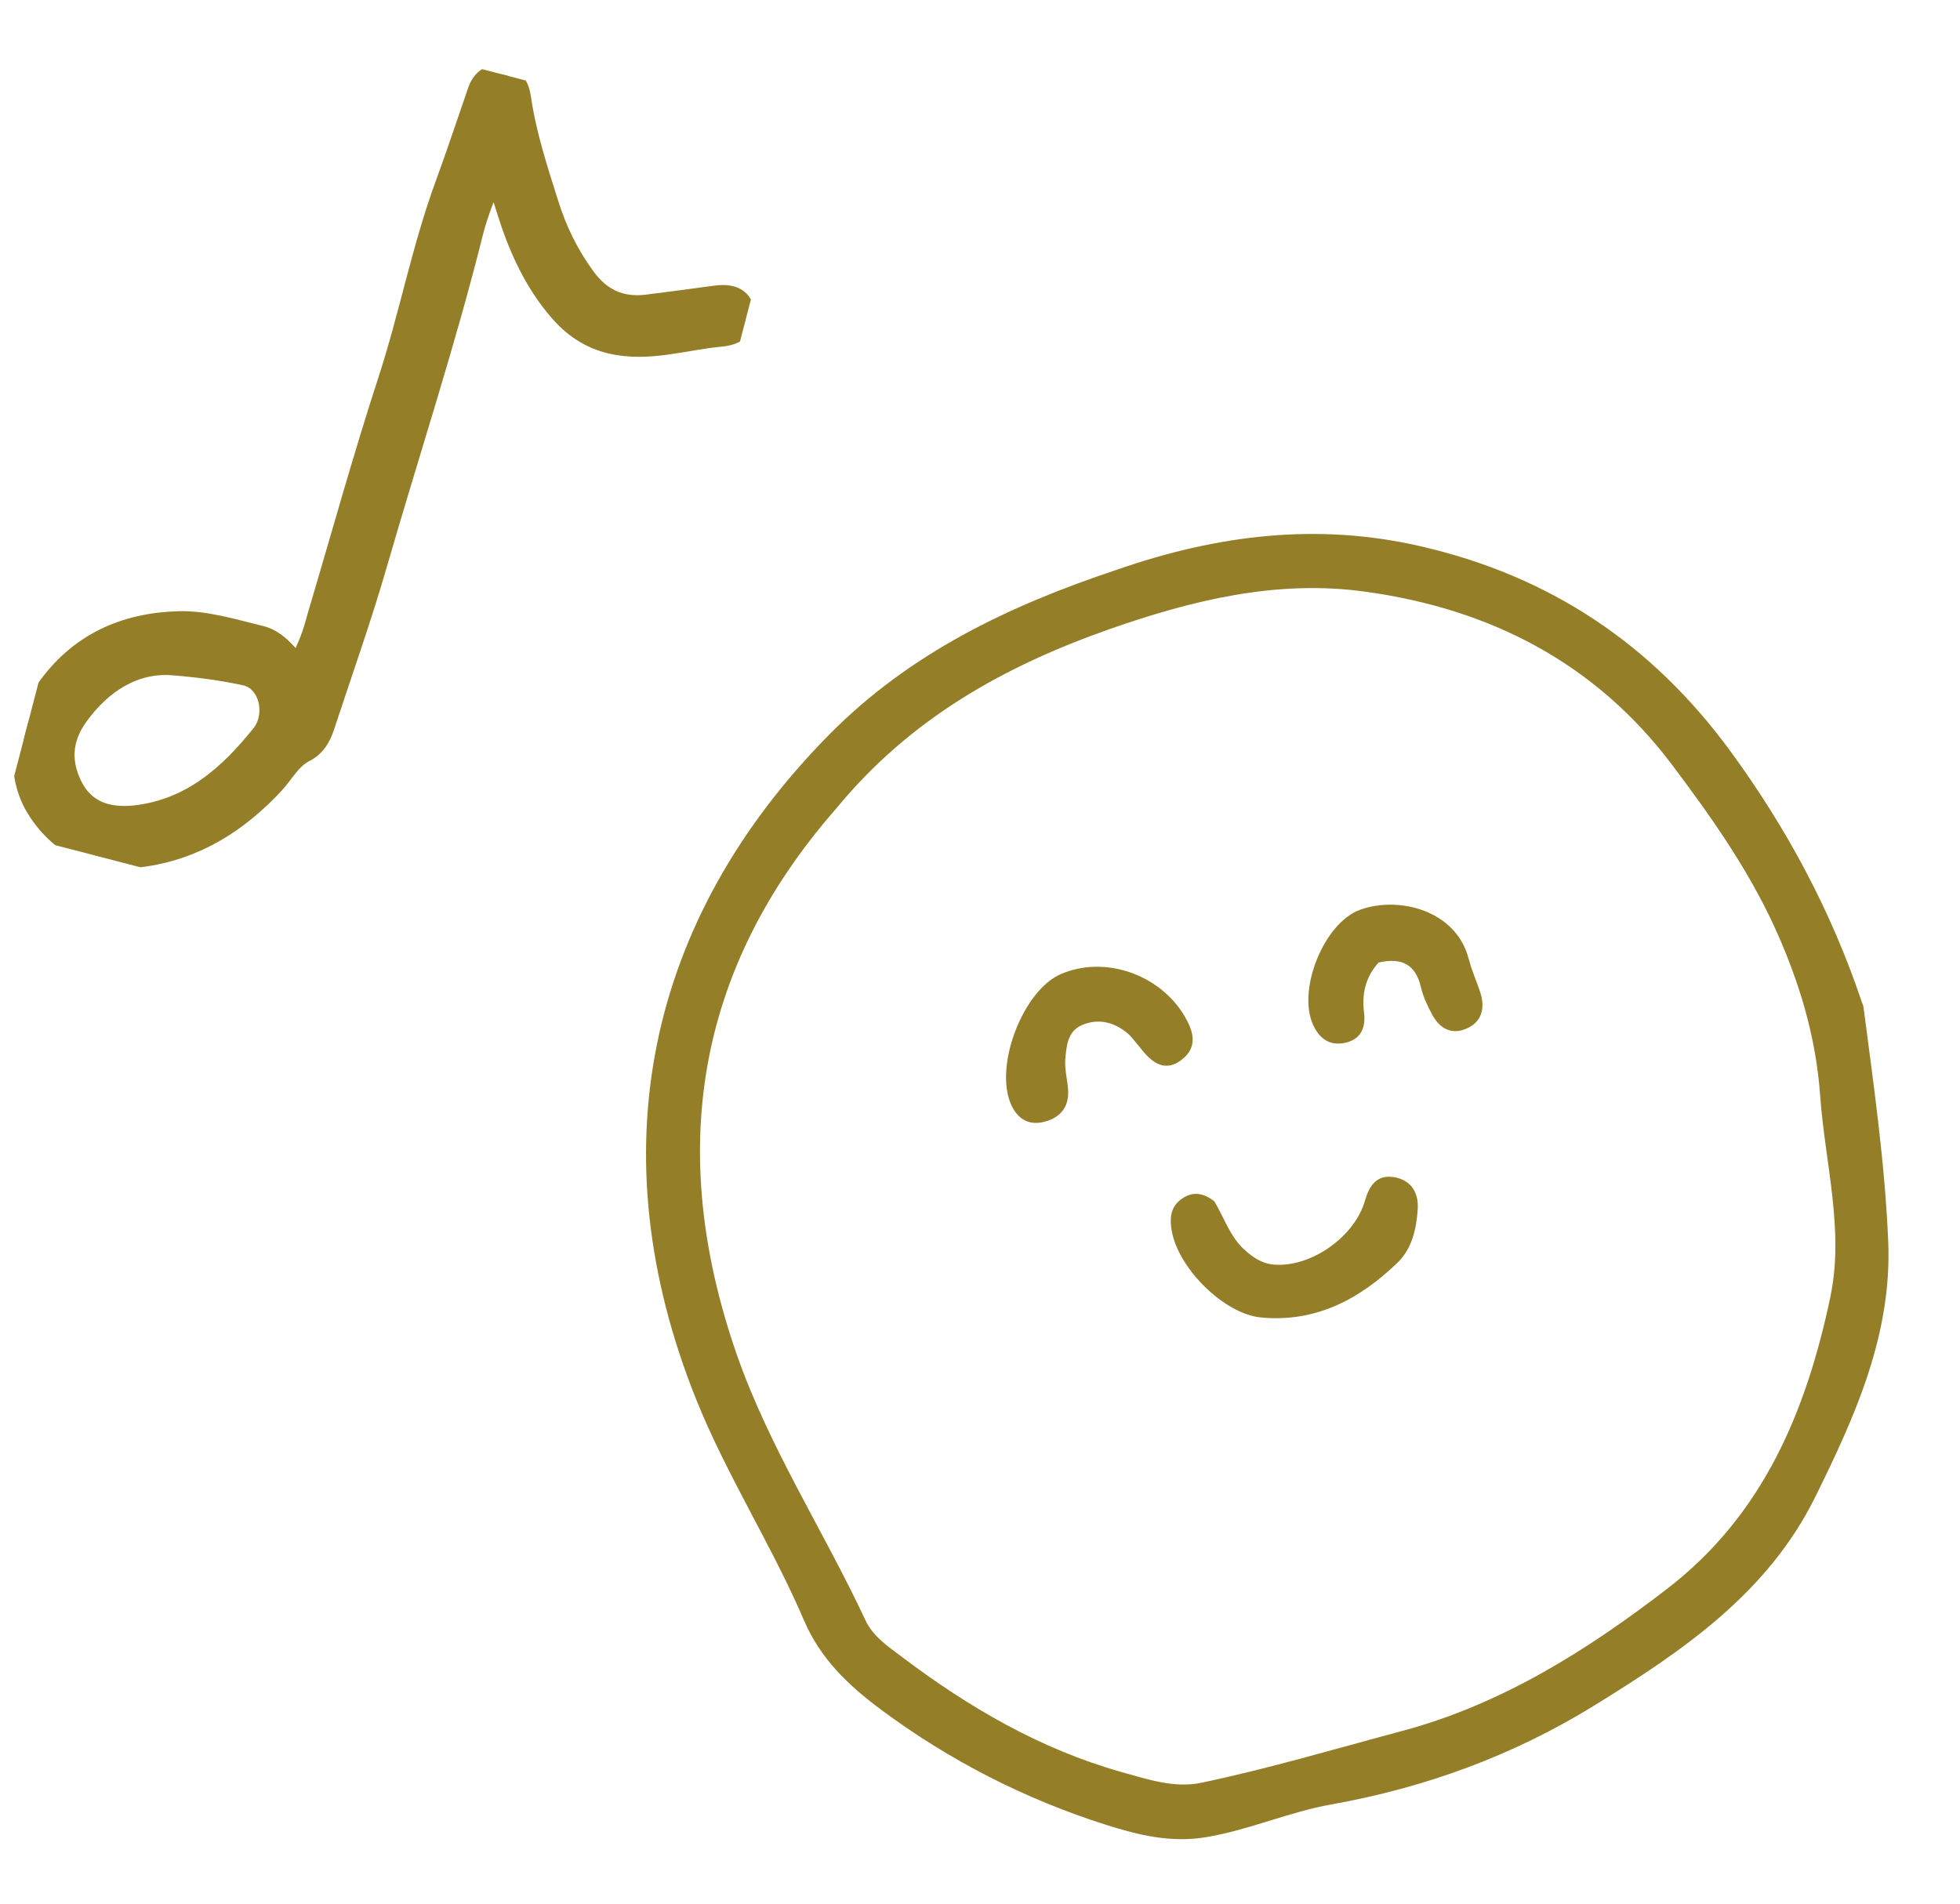<svg width="106" height="103" viewBox="0 0 106 103" fill="none" xmlns="http://www.w3.org/2000/svg">
<g clip-path="url(#clip0_6373_6061)">
<path d="M100.783 54.485C100.769 54.356 100.696 54.243 100.662 54.116C99.014 49.248 96.64 44.813 93.592 40.644C89.322 34.81 83.783 31.139 76.794 29.54C71.239 28.265 65.829 28.927 60.404 30.817C54.554 32.764 49.213 35.319 44.853 39.727C34.922 49.785 32.327 62.388 37.633 75.653C39.291 79.796 41.731 83.56 43.483 87.651C44.367 89.716 45.864 91.15 47.652 92.481C51.38 95.246 55.411 97.304 59.813 98.707C61.596 99.273 63.343 99.693 65.249 99.371C67.561 98.983 69.716 98.01 71.996 97.605C77.087 96.698 81.843 94.953 86.203 92.265C90.949 89.333 95.593 86.212 98.187 80.943C100.339 76.579 102.333 72.162 102.117 67.135C101.939 62.899 101.331 58.691 100.784 54.495L100.783 54.485ZM98.991 70.149C97.692 76.3 95.38 81.939 90.132 85.963C85.775 89.314 81.165 92.201 75.84 93.627C72.225 94.592 68.621 95.666 64.954 96.435C63.518 96.736 62.055 96.244 60.663 95.855C56.281 94.621 52.408 92.365 48.795 89.637C48.026 89.058 47.211 88.515 46.802 87.635C44.532 82.776 41.563 78.246 39.812 73.168C36.088 62.373 37.575 52.468 45.218 43.742C49.224 38.86 54.323 36.03 60.007 34.03C64.5 32.455 69.066 31.344 73.827 32.003C80.55 32.926 86.245 35.826 90.421 41.359C92.499 44.126 94.479 46.915 95.95 50.102C97.306 53.07 98.211 56.059 98.439 59.293C98.7 62.907 99.747 66.543 98.99 70.139L98.991 70.149Z" fill="#947F28"/>
<path d="M75.341 63.669C74.451 63.536 74.047 64.155 73.822 64.934C73.281 66.866 70.97 68.521 68.975 68.41C68.297 68.375 67.777 68.04 67.273 67.573C66.521 66.872 66.223 65.909 65.677 64.984C65.016 64.463 64.411 64.45 63.828 64.907C63.292 65.339 63.257 65.926 63.367 66.558C63.702 68.583 66.192 71.074 68.196 71.264C71.155 71.549 73.558 70.266 75.601 68.278C76.364 67.53 76.599 66.477 76.673 65.423C76.738 64.47 76.282 63.806 75.33 63.66L75.341 63.669Z" fill="#947F28"/>
<path d="M63.938 57.298C64.789 56.62 64.545 55.782 64.073 54.979C62.721 52.675 59.69 51.653 57.332 52.709C55.396 53.578 53.856 57.382 54.598 59.533C54.88 60.347 55.463 60.886 56.358 60.706C57.234 60.528 57.826 59.969 57.766 58.98C57.734 58.42 57.572 57.864 57.612 57.317C57.673 56.596 57.724 55.785 58.521 55.445C59.386 55.077 60.223 55.276 60.941 55.86C61.206 56.072 61.401 56.373 61.689 56.703C62.336 57.547 63.052 58.011 63.938 57.298Z" fill="#947F28"/>
<path d="M79.438 51.905C78.791 49.25 75.664 48.45 73.564 49.207C71.62 49.906 70.174 53.467 70.99 55.379C71.317 56.147 71.877 56.578 72.715 56.415C73.57 56.239 73.875 55.632 73.769 54.768C73.651 53.795 73.821 52.881 74.556 52.065C75.811 51.775 76.56 52.174 76.847 53.4C76.963 53.9 77.187 54.379 77.429 54.835C77.84 55.634 78.506 56.013 79.357 55.617C80.132 55.259 80.315 54.544 80.075 53.746C79.885 53.123 79.599 52.541 79.449 51.914L79.438 51.905Z" fill="#947F28"/>
</g>
<g clip-path="url(#clip1_6373_6061)">
<path d="M40.312 16.875C40.171 15.97 39.443 15.839 38.652 15.952C37.43 16.118 36.208 16.283 34.989 16.434C33.609 16.607 32.531 16.122 31.704 14.99C30.796 13.755 30.145 12.415 29.696 10.963C29.107 9.099 28.5 7.246 28.22 5.298C28.128 4.643 27.82 4.096 27.088 4.013C26.412 3.935 25.993 4.318 25.784 4.935C25.199 6.617 24.645 8.308 24.032 9.975C22.767 13.421 22.088 17.044 20.952 20.533C19.583 24.73 18.409 28.995 17.119 33.328C16.874 34.271 16.58 35.087 16.08 35.94C15.498 35.216 14.918 34.549 14.118 34.349C12.647 33.992 11.125 33.514 9.639 33.562C6.718 33.646 4.212 34.748 2.439 37.284C1.068 39.253 0.715 41.872 1.988 43.841C3.285 45.849 5.197 46.714 7.628 46.404C10.561 46.02 12.882 44.559 14.858 42.436C15.393 41.862 15.761 41.106 16.48 40.736C17.094 40.421 17.387 39.924 17.583 39.328C18.556 36.37 19.608 33.425 20.468 30.431C22.19 24.466 24.138 18.576 25.64 12.546C25.893 11.539 26.318 10.569 26.725 9.38C26.971 10.165 27.156 10.745 27.341 11.326C27.965 13.339 28.804 15.244 30.202 16.86C30.957 17.736 31.869 18.358 33.017 18.632C35.062 19.114 37.026 18.429 39.013 18.249C39.81 18.178 40.448 17.77 40.314 16.867L40.312 16.875ZM14.105 39.694C12.334 41.911 10.29 43.722 7.311 44.062C5.76 44.232 4.603 43.767 3.969 42.522C3.329 41.266 3.364 39.998 4.26 38.756C5.539 36.984 7.289 35.858 9.366 36.03C10.642 36.132 11.989 36.302 13.259 36.583C14.522 36.862 14.92 38.669 14.105 39.694Z" fill="#947F28" stroke="#947F28" stroke-linejoin="round"/>
</g>
<defs>
<clipPath id="clip0_6373_6061">
<rect width="66.62" height="69.6" fill="white" transform="translate(31.49 33.102) rotate(-6.336)"/>
</clipPath>
<clipPath id="clip1_6373_6061">
<rect width="32.077" height="46.431" fill="white" transform="translate(11.678) rotate(14.568)"/>
</clipPath>
</defs>
</svg>
